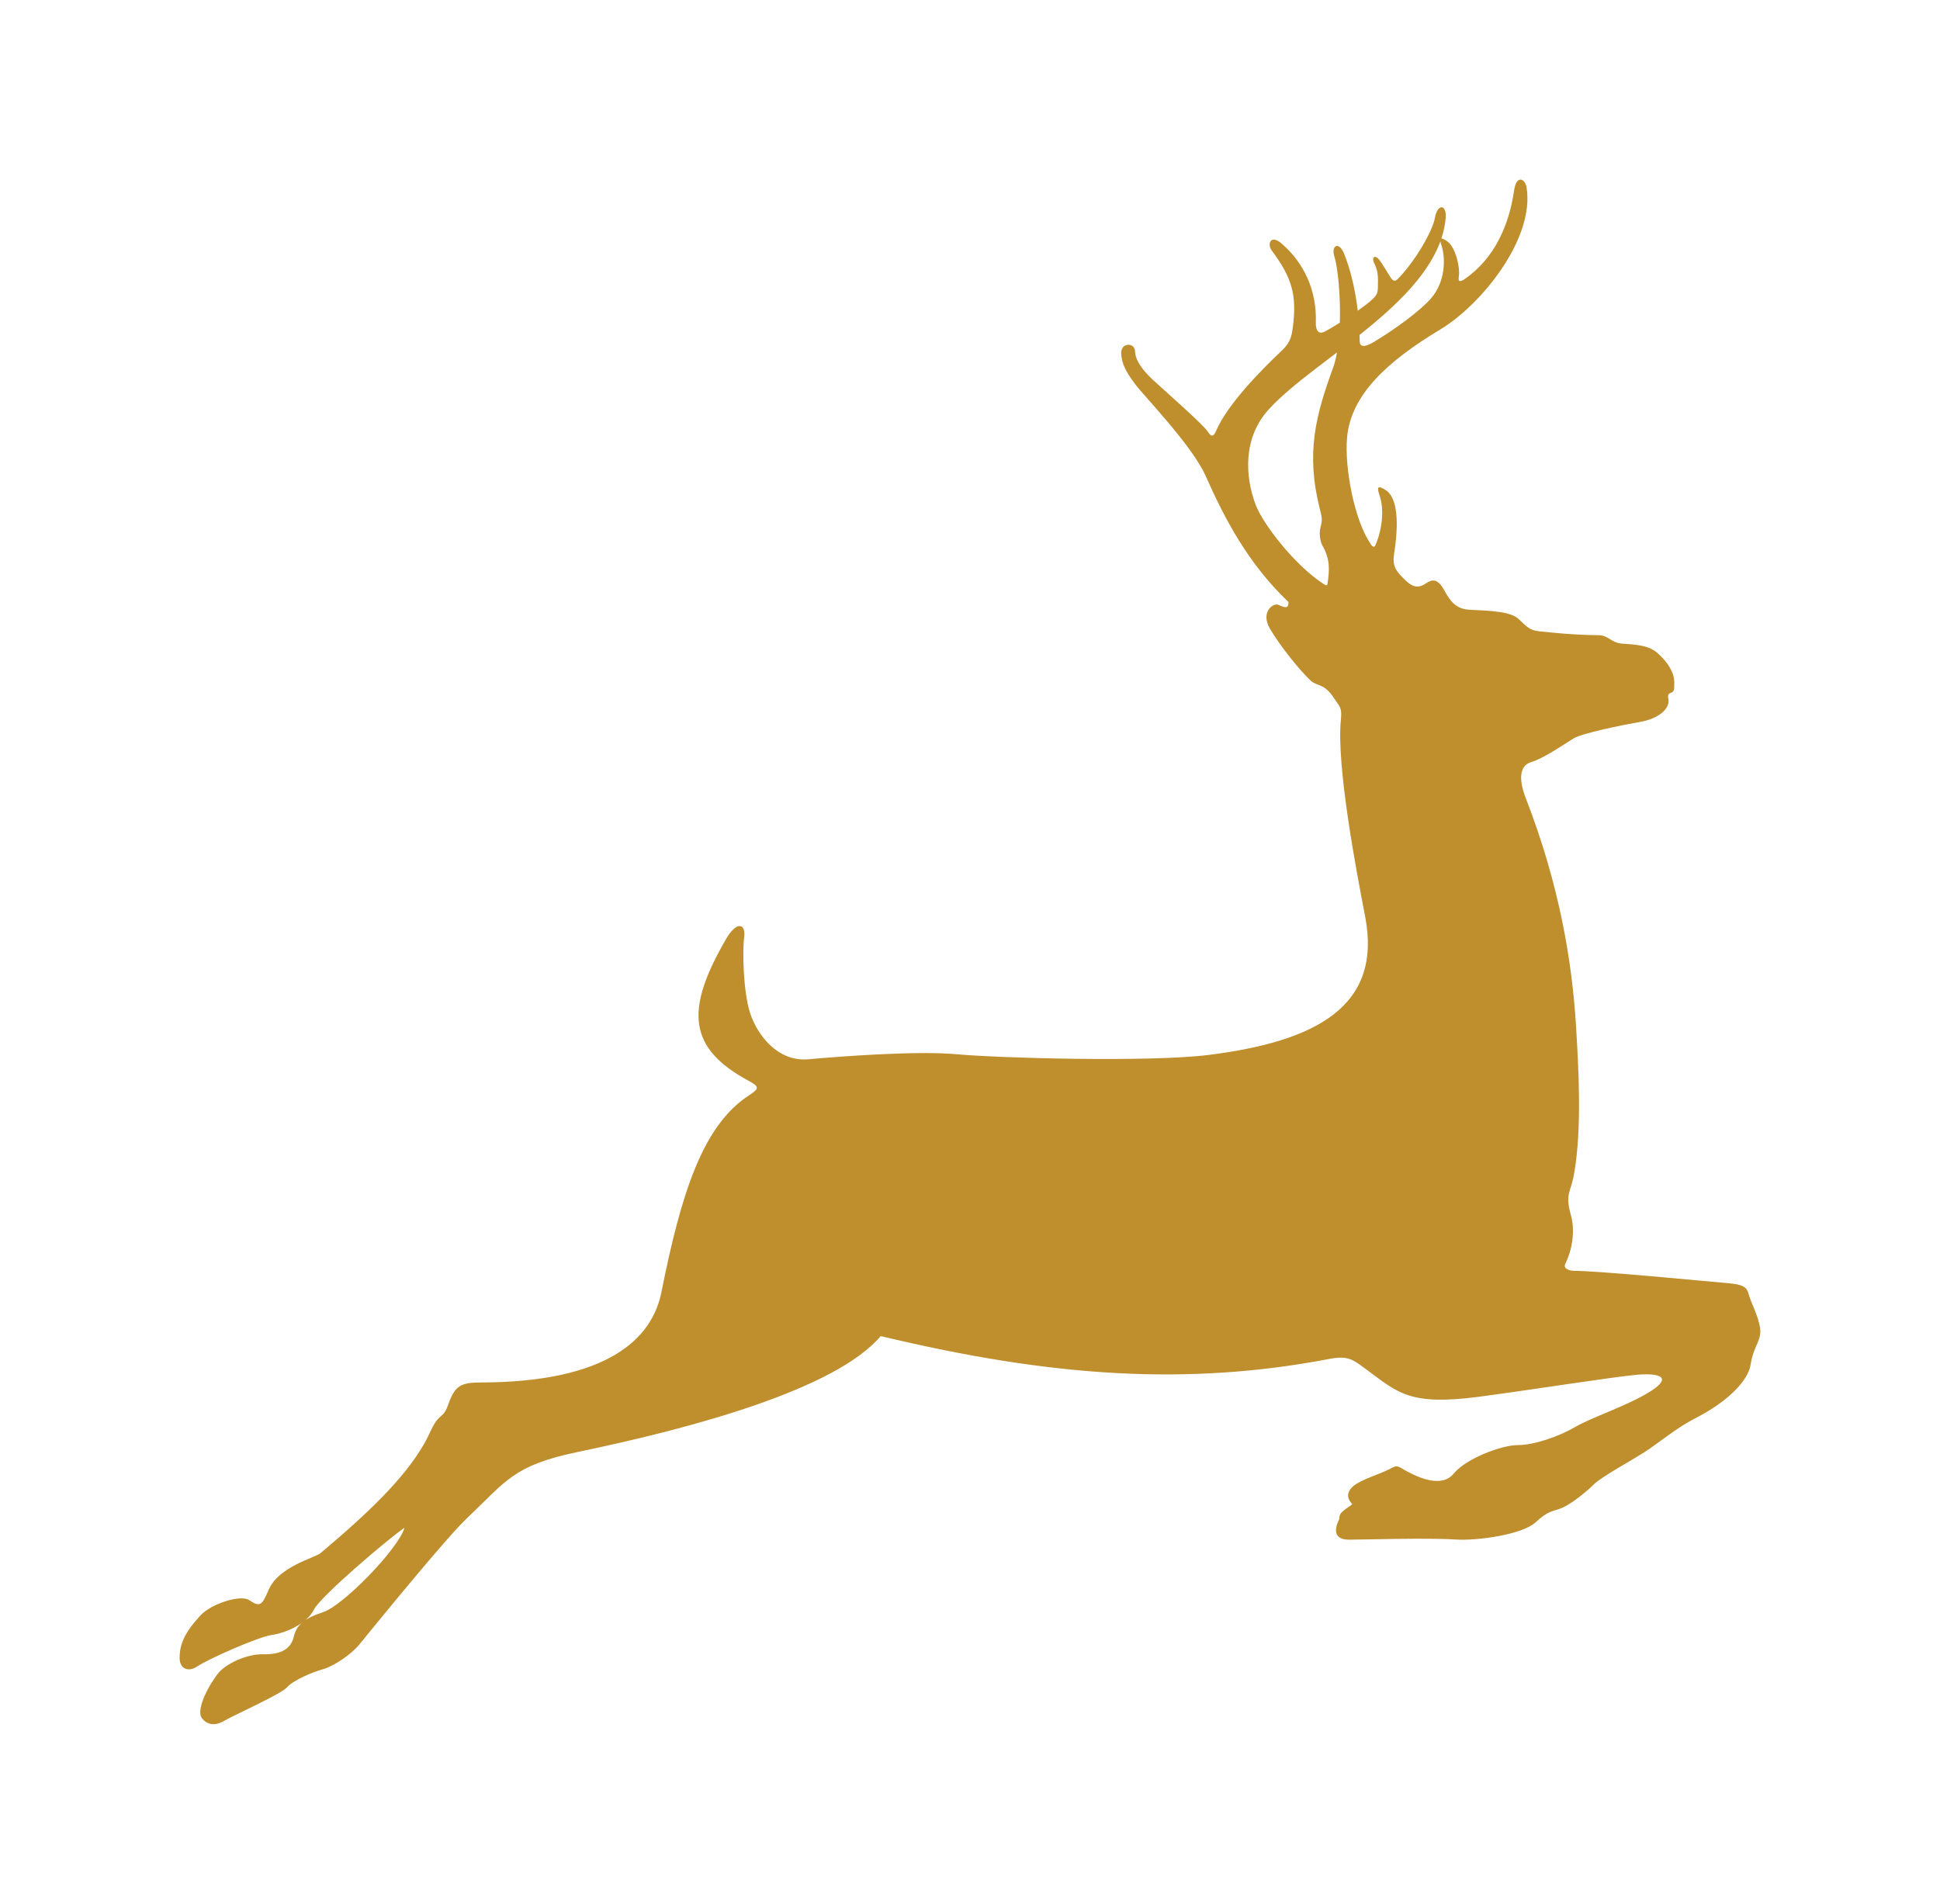 <svg xmlns="http://www.w3.org/2000/svg" width="108" height="106" viewBox="0 0 108 106" fill="none"><rect width="108" height="106" fill="white"></rect><path d="M75.285 83.748C75.017 83.483 74.91 83.117 75.339 82.745C75.769 82.374 76.882 82.055 77.359 81.796C77.835 81.53 77.788 81.636 78.372 81.948C78.962 82.261 80.264 82.865 80.928 82.048C81.619 81.205 83.592 80.461 84.498 80.461C85.404 80.461 86.786 79.983 87.692 79.452C88.597 78.921 90.57 78.283 91.845 77.493C93.12 76.696 92.429 76.437 91.154 76.543C89.879 76.65 85.565 77.34 82.317 77.772C78.506 78.27 77.842 77.566 76.138 76.304C75.285 75.673 75.071 75.461 73.957 75.673C66.153 77.154 58.632 76.696 49.03 74.392C46.528 77.347 38.637 79.498 32.156 80.846C28.566 81.597 28.19 82.453 25.983 84.545C24.815 85.654 21.038 90.296 20.004 91.564C19.541 92.128 18.568 92.779 17.985 92.939C17.401 93.098 16.334 93.549 15.985 93.941C15.65 94.326 13.113 95.449 12.469 95.82C11.939 96.126 11.51 96.02 11.241 95.668C10.866 95.17 11.718 93.662 12.194 93.111C12.59 92.653 13.71 92.082 14.67 92.108C15.629 92.128 16.186 91.816 16.347 91.159C16.508 90.495 16.878 90.13 17.998 89.758C19.119 89.386 22.171 86.245 22.52 85.063C21.614 85.674 17.81 88.914 17.468 89.632C17.126 90.342 16.032 90.9 15.126 91.033C14.395 91.139 11.664 92.328 10.946 92.806C10.496 93.098 10 92.939 10 92.308C10 91.517 10.302 90.873 11.168 89.937C11.778 89.28 13.395 88.782 13.858 89.087C14.475 89.492 14.576 89.406 14.952 88.529C15.509 87.214 17.508 86.756 17.85 86.471C20.474 84.266 22.507 82.327 23.621 80.375C23.909 79.877 24.07 79.372 24.339 79.06C24.6 78.741 24.735 78.821 24.949 78.217C25.318 77.167 25.627 76.975 26.761 76.975C33.846 76.962 36.302 74.531 36.819 71.955C37.906 66.523 39.093 62.671 41.703 60.985C42.26 60.619 42.287 60.507 41.703 60.194C38.288 58.355 38.127 56.243 40.415 52.292C40.999 51.276 41.529 51.396 41.428 52.186C41.321 52.976 41.381 55.241 41.757 56.403C42.133 57.565 43.253 59.139 45.011 58.979C46.769 58.82 51.03 58.495 53.264 58.7C55.498 58.906 63.973 59.158 67.328 58.733C73.272 57.977 76.963 56.031 75.997 51.024C75.527 48.587 74.386 42.644 74.648 40.061C74.715 39.377 74.594 39.377 74.246 38.845C73.709 38.029 73.306 38.221 72.964 37.896C72.326 37.291 71.287 36.003 70.696 35.001C70.159 34.084 70.877 33.546 71.172 33.679C71.622 33.892 71.729 33.839 71.729 33.52C69.488 31.388 68.18 28.891 67.113 26.488C66.362 24.801 63.698 22.065 63.188 21.381C62.678 20.697 62.443 20.252 62.416 19.668C62.389 19.09 63.161 19.03 63.188 19.562C63.215 20.086 63.59 20.591 64.174 21.142C64.765 21.693 66.972 23.619 67.24 24.037C67.442 24.356 67.563 24.316 67.717 23.957C68.321 22.556 70.099 20.704 71.387 19.495C71.864 19.044 71.917 18.625 71.971 18.233C72.212 16.407 71.91 15.438 70.79 13.937C70.548 13.612 70.709 13.014 71.354 13.565C72.595 14.641 73.313 16.182 73.252 17.961C73.239 18.326 73.367 18.665 73.756 18.459C74.366 18.14 75.728 17.244 76.258 16.793C76.654 16.46 76.701 16.328 76.708 16.002C76.728 15.345 76.708 15.066 76.493 14.634C76.359 14.362 76.507 14.196 76.708 14.382C76.909 14.568 77.278 15.265 77.439 15.484C77.6 15.71 77.708 15.657 77.902 15.444C78.848 14.442 79.761 12.835 79.882 12.131C80.016 11.321 80.559 11.354 80.479 12.171C80.043 16.666 73.299 19.88 70.642 22.782C69.173 24.383 69.314 26.554 69.904 28.108C70.32 29.203 72.092 31.481 73.668 32.504C73.843 32.617 73.883 32.637 73.91 32.451C74.004 31.787 74.071 31.156 73.615 30.366C73.507 30.18 73.42 29.721 73.507 29.389C73.615 28.964 73.615 28.891 73.481 28.36C72.682 25.226 73.246 23.134 74.212 20.478C74.823 18.798 74.601 15.312 74.279 14.256C74.098 13.665 74.547 13.412 74.836 14.15C75.299 15.312 75.668 17.018 75.695 18.997C75.695 19.349 75.997 19.329 76.466 19.05C77.708 18.313 79.103 17.264 79.66 16.62C80.486 15.67 80.479 14.355 80.244 13.652C80.137 13.339 80.123 13.114 80.586 13.452C81.056 13.798 81.284 14.94 81.217 15.351C81.163 15.69 81.25 15.73 81.539 15.537C83.23 14.375 84.022 12.476 84.29 10.604C84.417 9.714 84.9 9.946 84.981 10.418C85.464 13.26 82.472 16.965 80.197 18.333C77.285 20.086 75.198 21.952 74.99 24.376C74.843 26.102 75.42 29.004 76.292 30.266C76.379 30.432 76.52 30.538 76.587 30.312C76.923 29.542 77.077 28.407 76.809 27.616C76.641 27.118 76.674 26.986 77.157 27.298C77.641 27.616 77.956 28.606 77.614 30.804C77.506 31.488 77.667 31.753 78.204 32.278C78.741 32.803 79.056 32.696 79.378 32.484C79.7 32.271 80.016 32.165 80.391 32.849C80.767 33.533 81.083 33.918 81.834 33.951C83.002 34.005 84.122 34.051 84.552 34.476C85.276 35.187 85.296 35.107 86.309 35.213C87.323 35.319 88.389 35.366 88.973 35.366C89.557 35.366 89.664 35.784 90.302 35.837C90.946 35.89 91.738 35.89 92.274 36.362C92.805 36.833 93.207 37.411 93.207 37.995C93.207 38.434 93.207 38.507 92.992 38.586C92.838 38.64 92.852 38.786 92.878 38.919C92.986 39.47 92.308 40.014 91.349 40.187C90.282 40.373 88.074 40.824 87.598 41.116C87.121 41.409 85.947 42.225 85.229 42.438C84.511 42.65 84.592 43.547 84.941 44.443C86.833 49.317 87.51 53.561 87.732 57.034C87.893 59.67 88.061 62.831 87.638 65.308C87.443 66.463 87.108 66.416 87.457 67.678C87.712 68.615 87.49 69.67 87.141 70.368C87.007 70.633 87.356 70.759 87.645 70.759C88.973 70.759 94.891 71.331 96.3 71.457C97.011 71.523 97.246 71.662 97.34 72.034C97.448 72.459 97.877 73.25 97.984 73.933C98.092 74.618 97.615 74.936 97.454 75.992C97.34 76.756 96.394 77.944 94.314 79C93.328 79.505 92.295 80.375 91.55 80.853C90.805 81.331 89.154 82.227 88.725 82.652C88.302 83.077 87.45 83.761 86.92 83.974C86.39 84.186 86.229 84.08 85.484 84.764C84.739 85.448 82.243 85.793 81.062 85.72C79.466 85.614 76.003 85.727 75.098 85.727C74.192 85.727 74.299 85.096 74.561 84.572C74.507 84.173 75.064 83.961 75.306 83.728L75.285 83.748Z" fill="#BF8E2D"></path></svg>